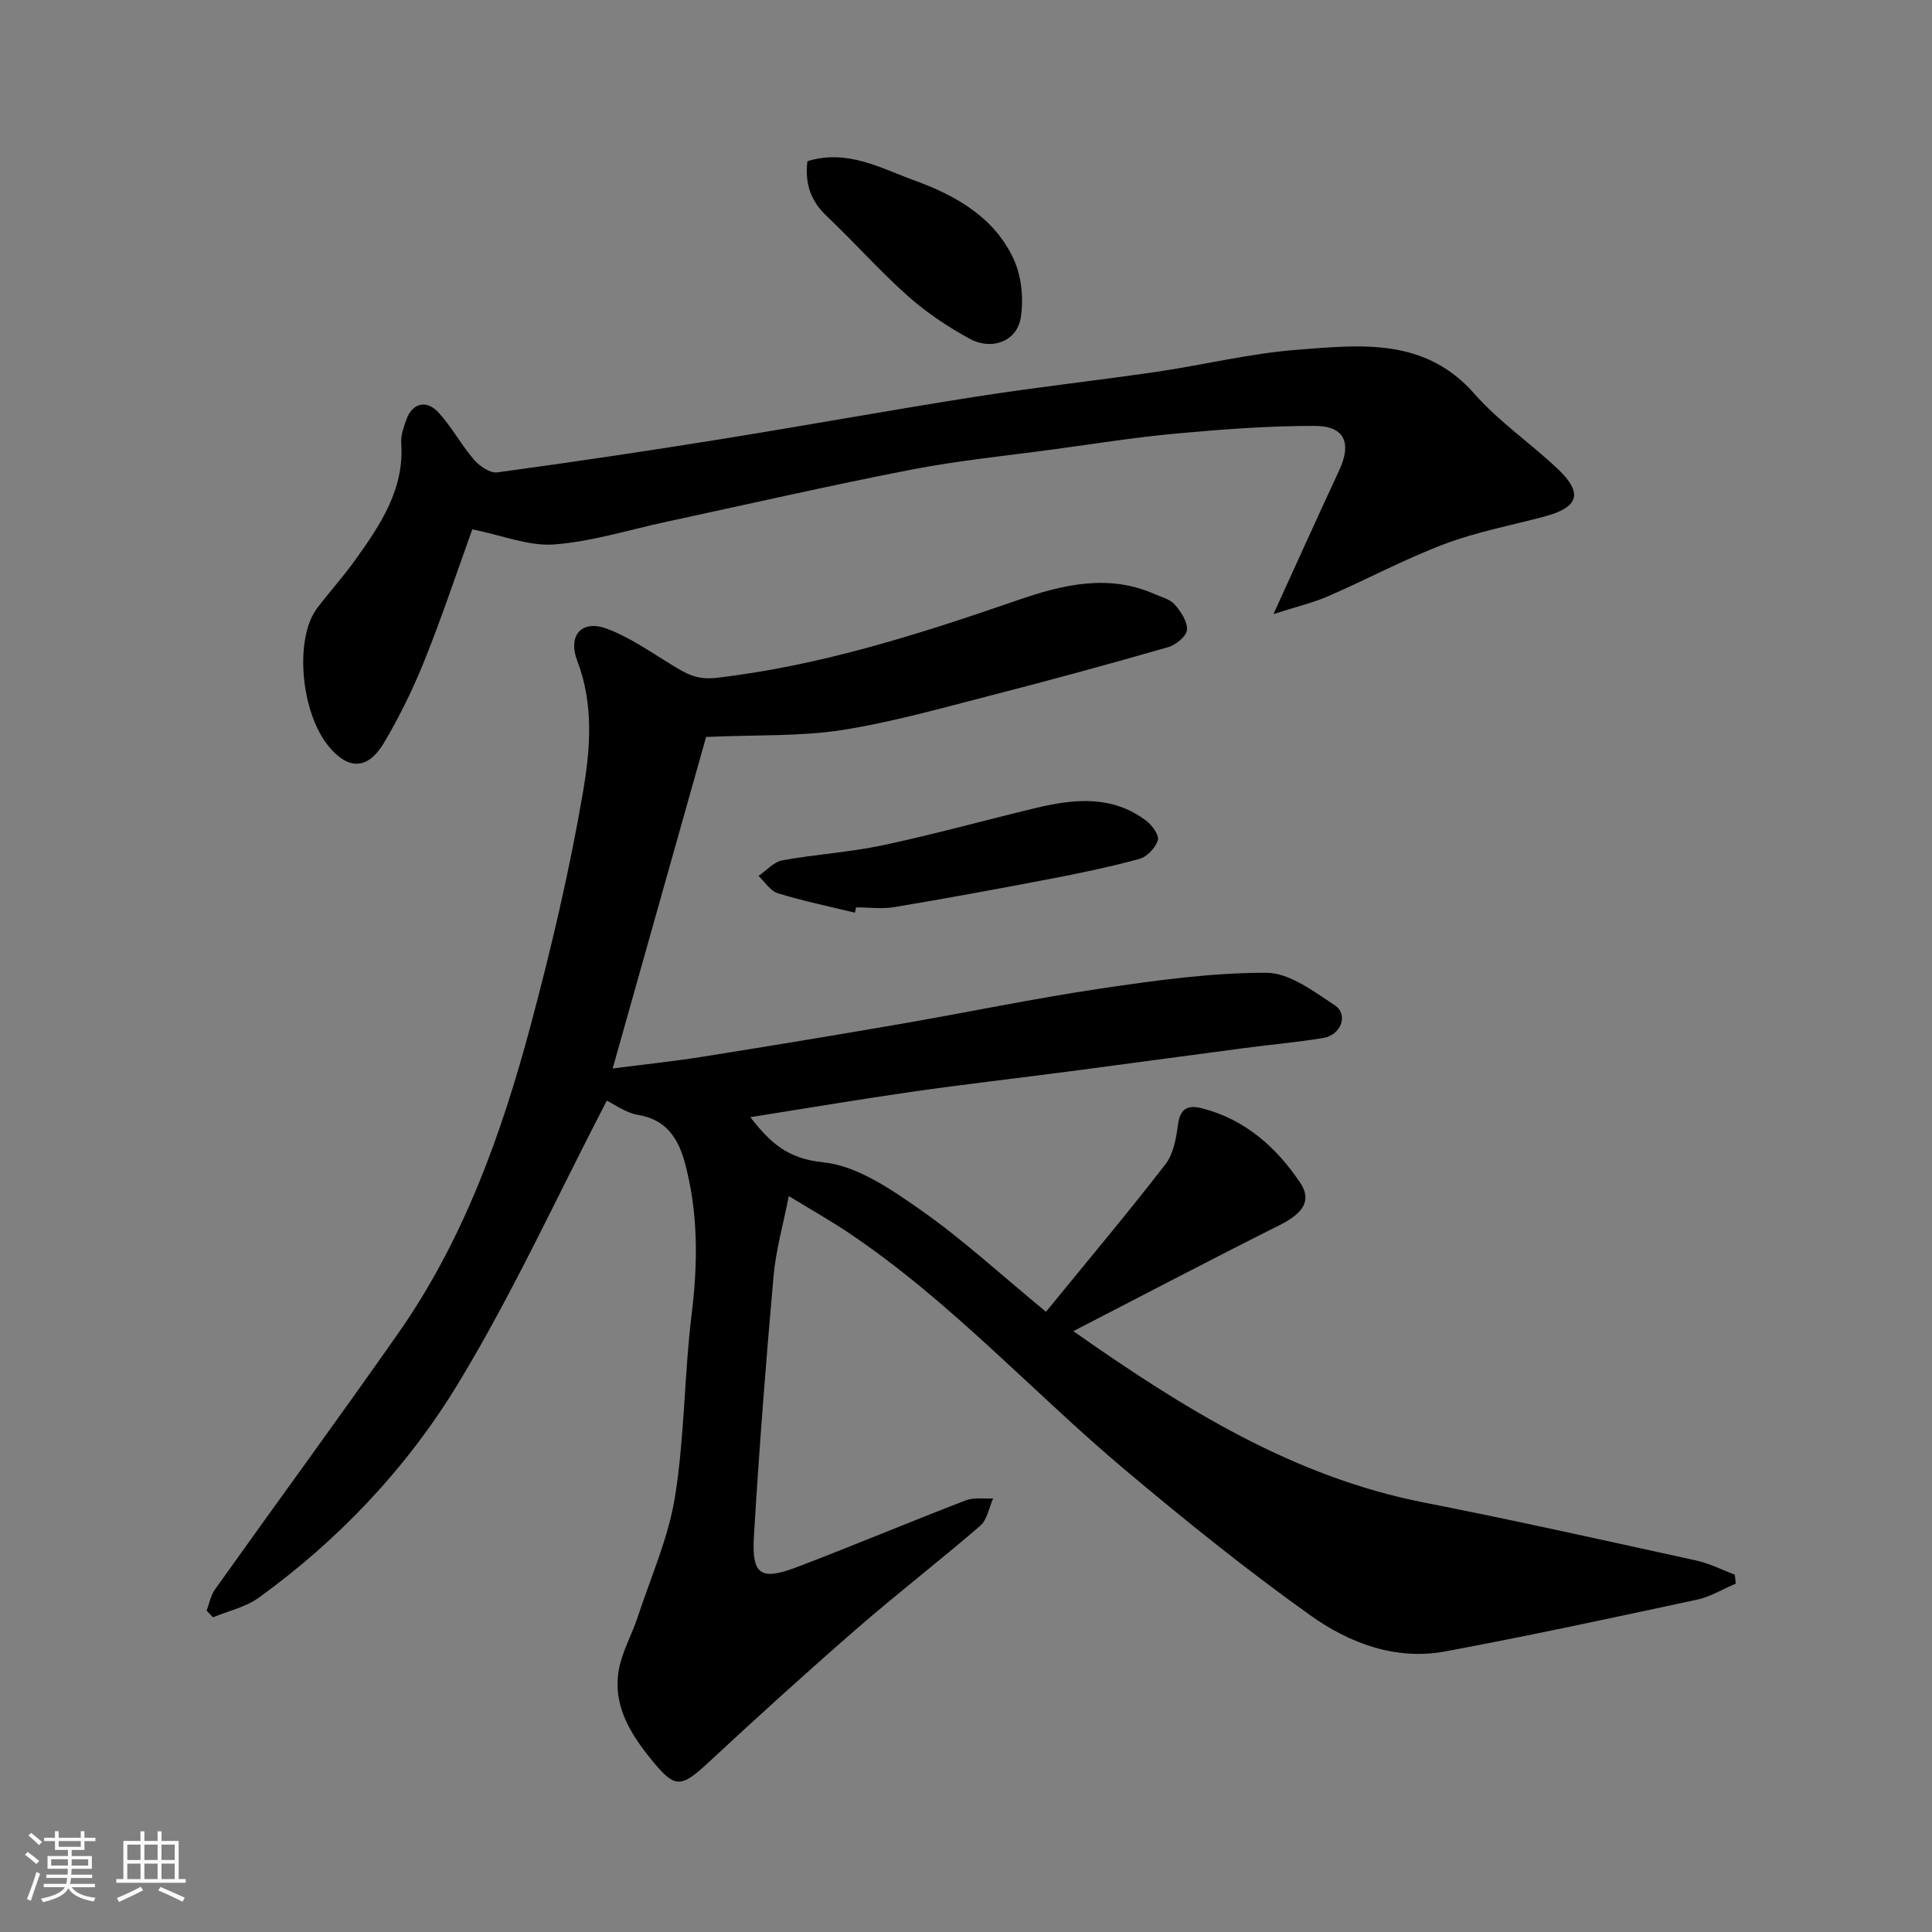 <svg enable-background="new 0 0 400 400" viewBox="0 0 400 400" xmlns="http://www.w3.org/2000/svg"><rect x="0" y="0" width="400" height="400" fill="#808080" stroke="none"/><path d="m5.17 384 .55-.58c.85.61 1.65 1.24 2.4 1.87l-.59.64c-.83-.73-1.62-1.38-2.36-1.93m1.22 9.53-.82-.34c.71-1.76 1.37-3.64 1.98-5.63.24.13.5.25.76.36-.6 1.67-1.24 3.54-1.92 5.61m-.5-13.5.57-.54c.56.44 1.31 1.06 2.26 1.87l-.64.64c-.68-.66-1.41-1.32-2.19-1.97m3.25.46h2.24v-1.36h.77v1.36h4.57v-1.36h.76v1.36h2.28v.69h-2.28v1.84h-2.64v1.26h4.18v2.64h-4.21c0 .45-.02.86-.05 1.21h4.32v.69h-4.38c-.04.34-.1.75-.19 1.22h5.15v.69h-4.82c.87 1.19 2.51 1.92 4.93 2.19-.17.31-.3.57-.37.76-2.77-.49-4.52-1.41-5.26-2.76-.56 1.26-2.3 2.23-5.24 2.9-.12-.24-.26-.48-.43-.72 2.73-.55 4.38-1.34 4.96-2.38h-4.38v-.69h4.65c.1-.38.17-.79.21-1.22h-4.32v-.69h4.4c.03-.34.05-.75.05-1.21h-4.2v-2.64h4.23v-1.26h-2.69v-1.84h-2.24zm1.46 4.46v1.29h3.45c.01-.4.02-.57.01-.53v-.32-.45h-3.46zm1.55-2.59h4.57v-1.19h-4.57zm6.11 2.59h-3.42v.77c-.01.19-.01.37-.02.53h3.44z" fill="#fafafa"/><path d="m32.63 379.16h.82v1.98h3.54v7.89h1.46v.78h-14.37v-.78h1.46v-7.89h3.54v-1.98h.82v1.98h2.73zm-3.49 11.48.5.73c-1.61.82-3.28 1.63-5 2.41-.13-.27-.28-.55-.44-.82 1.75-.72 3.4-1.49 4.94-2.32m-2.78-5.55h2.73v-3.18h-2.73zm0 3.95h2.73v-3.2h-2.73zm3.54-3.95h2.73v-3.18h-2.73zm0 3.95h2.73v-3.2h-2.73zm7.89 4.68c-1.84-.92-3.51-1.7-5.02-2.32l.45-.73c1.89.8 3.57 1.55 5.04 2.23zm-1.62-11.81h-2.73v3.18h2.73zm-2.73 7.13h2.73v-3.2h-2.73z" fill="#fafafa"/><g fill="#000001"><path d="m359.37 327.87c-2.67 1.13-5.23 2.72-8.01 3.32-17.35 3.73-34.7 7.47-52.15 10.72-10.27 1.91-19.84-1.72-27.9-7.46-13.19-9.4-25.85-19.6-38.26-30.03-19.27-16.2-36.27-35.04-57.32-49.16-3.78-2.54-7.76-4.78-12.42-7.63-1.13 5.8-2.69 11.21-3.17 16.72-1.59 17.88-2.97 35.78-4.05 53.7-.48 8.03 1.4 9.26 8.91 6.4 11.71-4.46 23.27-9.32 34.96-13.82 1.69-.65 3.76-.29 5.66-.4-.86 1.92-1.23 4.41-2.67 5.66-8.45 7.3-17.3 14.12-25.72 21.45-10.34 8.99-20.48 18.21-30.52 27.53-5.73 5.31-6.92 5.47-11.72-.4-4.45-5.45-8.18-11.36-6.87-18.75.67-3.76 2.7-7.25 3.91-10.93 2.72-8.28 6.37-16.43 7.73-24.95 1.99-12.47 1.9-25.27 3.45-37.83 1.3-10.6 1.36-21.03-1.43-31.32-1.31-4.82-3.74-8.88-9.59-9.84-2.64-.43-5.05-2.25-6.56-2.97-10.2 19.64-19.41 39.83-30.84 58.67-10.53 17.34-24.58 32.19-41.19 44.22-2.72 1.97-6.31 2.75-9.5 4.08-.44-.46-.88-.92-1.32-1.38.56-1.48.84-3.15 1.73-4.4 12.6-17.69 25.45-35.2 37.91-52.98 13.57-19.36 21.44-41.33 27.48-63.92 4.24-15.87 8.02-31.92 10.79-48.11 1.52-8.87 2.29-18.19-1.16-27.2-2.04-5.33.91-8.63 6.12-6.69 4.78 1.78 9.1 4.86 13.52 7.54 2.85 1.73 5.05 3.11 9.17 2.63 21.58-2.51 41.98-9.05 62.36-16.08 9.12-3.15 18.64-5.52 28.26-1.3 1.47.65 3.26 1.08 4.24 2.19 1.28 1.45 2.67 3.54 2.55 5.26-.09 1.3-2.27 3.1-3.84 3.56-12.19 3.5-24.42 6.85-36.71 10-10.25 2.63-20.48 5.55-30.9 7.18-8.56 1.34-17.4.96-28.11 1.43-6 21.3-12.54 44.49-19.34 68.63 6.47-.83 12.55-1.46 18.58-2.42 13.7-2.18 27.39-4.44 41.06-6.8 13.82-2.39 27.57-5.27 41.44-7.33 11.35-1.68 22.82-3.27 34.24-3.26 4.76 0 9.8 3.84 14.18 6.73 2.89 1.91 1.31 6.17-2.37 6.77-5.49.9-11.05 1.39-16.57 2.12-12 1.58-24 3.23-36.01 4.8-10.88 1.43-21.78 2.67-32.64 4.23-11.07 1.59-22.11 3.46-33.41 5.25 4.02 5.18 7.65 8.6 15.04 9.34 7.04.7 14.09 5.57 20.24 9.88 8.72 6.11 16.61 13.4 25.93 21.07 8.25-10.11 16.69-20.16 24.73-30.53 1.67-2.16 2.23-5.42 2.61-8.27.46-3.4 2.12-4.06 5-3.32 8.88 2.3 15.28 7.98 20.26 15.35 2.49 3.68.72 6.35-4.25 8.84-14.1 7.07-28.06 14.4-42.69 21.94 22.85 16.04 45.51 30.16 72.6 35.48 18.85 3.7 37.61 7.9 56.38 12.01 2.74.6 5.33 1.93 7.98 2.93.06.59.13 1.22.19 1.85z"/><path d="m97.79 109.59c-3.19 8.84-6.27 18.11-9.9 27.15-2.36 5.87-5.17 11.63-8.4 17.06-3.34 5.61-7.37 5.64-11.41.76-5.87-7.09-7.17-22.48-2.36-28.73 2.59-3.38 5.45-6.56 7.92-10.02 5.15-7.22 10.1-14.54 9.43-24.1-.11-1.55.49-3.21 1.02-4.73 1.21-3.5 4.14-4.35 6.71-1.56 2.74 2.98 4.68 6.67 7.33 9.75 1.15 1.33 3.33 2.83 4.82 2.63 15.37-2.08 30.71-4.37 46.03-6.83 17.72-2.85 35.38-6.07 53.11-8.85 12.44-1.95 24.97-3.33 37.43-5.15 9.69-1.42 19.28-3.8 29-4.55 13.05-1 26.42-2.64 36.74 9.11 5.07 5.77 11.62 10.22 17.24 15.54 5.34 5.06 4.38 7.99-2.84 9.9-6.9 1.83-13.98 3.17-20.63 5.68-8.19 3.09-15.96 7.28-24.01 10.77-3.21 1.39-6.67 2.21-11.36 3.72 4.98-10.91 9.22-20.36 13.6-29.74 2.63-5.63 1.17-9.2-4.97-9.22-9.55-.03-19.12.71-28.64 1.57-8.47.77-16.89 2.11-25.32 3.26-9.88 1.34-19.84 2.32-29.62 4.22-16.93 3.28-33.75 7.15-50.62 10.77-7.79 1.67-15.51 4.13-23.38 4.72-5.25.39-10.71-1.88-16.92-3.13z"/><path d="m177 188.96c-5.33-1.3-10.72-2.41-15.96-4.02-1.55-.48-2.68-2.35-4-3.58 1.63-1.12 3.14-2.9 4.92-3.23 6.89-1.26 13.94-1.67 20.78-3.12 10.63-2.26 21.12-5.18 31.7-7.72 7.96-1.91 15.88-2.71 22.94 2.69 1.19.91 2.66 2.99 2.34 4-.5 1.56-2.23 3.41-3.79 3.84-6.1 1.67-12.32 2.96-18.54 4.15-10.71 2.06-21.44 4.03-32.19 5.83-2.58.43-5.3.06-7.96.06-.08.37-.16.74-.24 1.1z"/><path d="m167.17 33.38c8.28-2.58 15.25 1.48 22.18 3.99 8.46 3.06 16.58 7.63 20.54 16.33 1.63 3.59 2.09 8.28 1.42 12.19-.83 4.8-6 6.73-10.54 4.25-4.55-2.48-8.98-5.44-12.84-8.88-5.84-5.19-11.04-11.1-16.73-16.48-3.28-3.1-4.61-6.64-4.03-11.4z"/></g></svg>